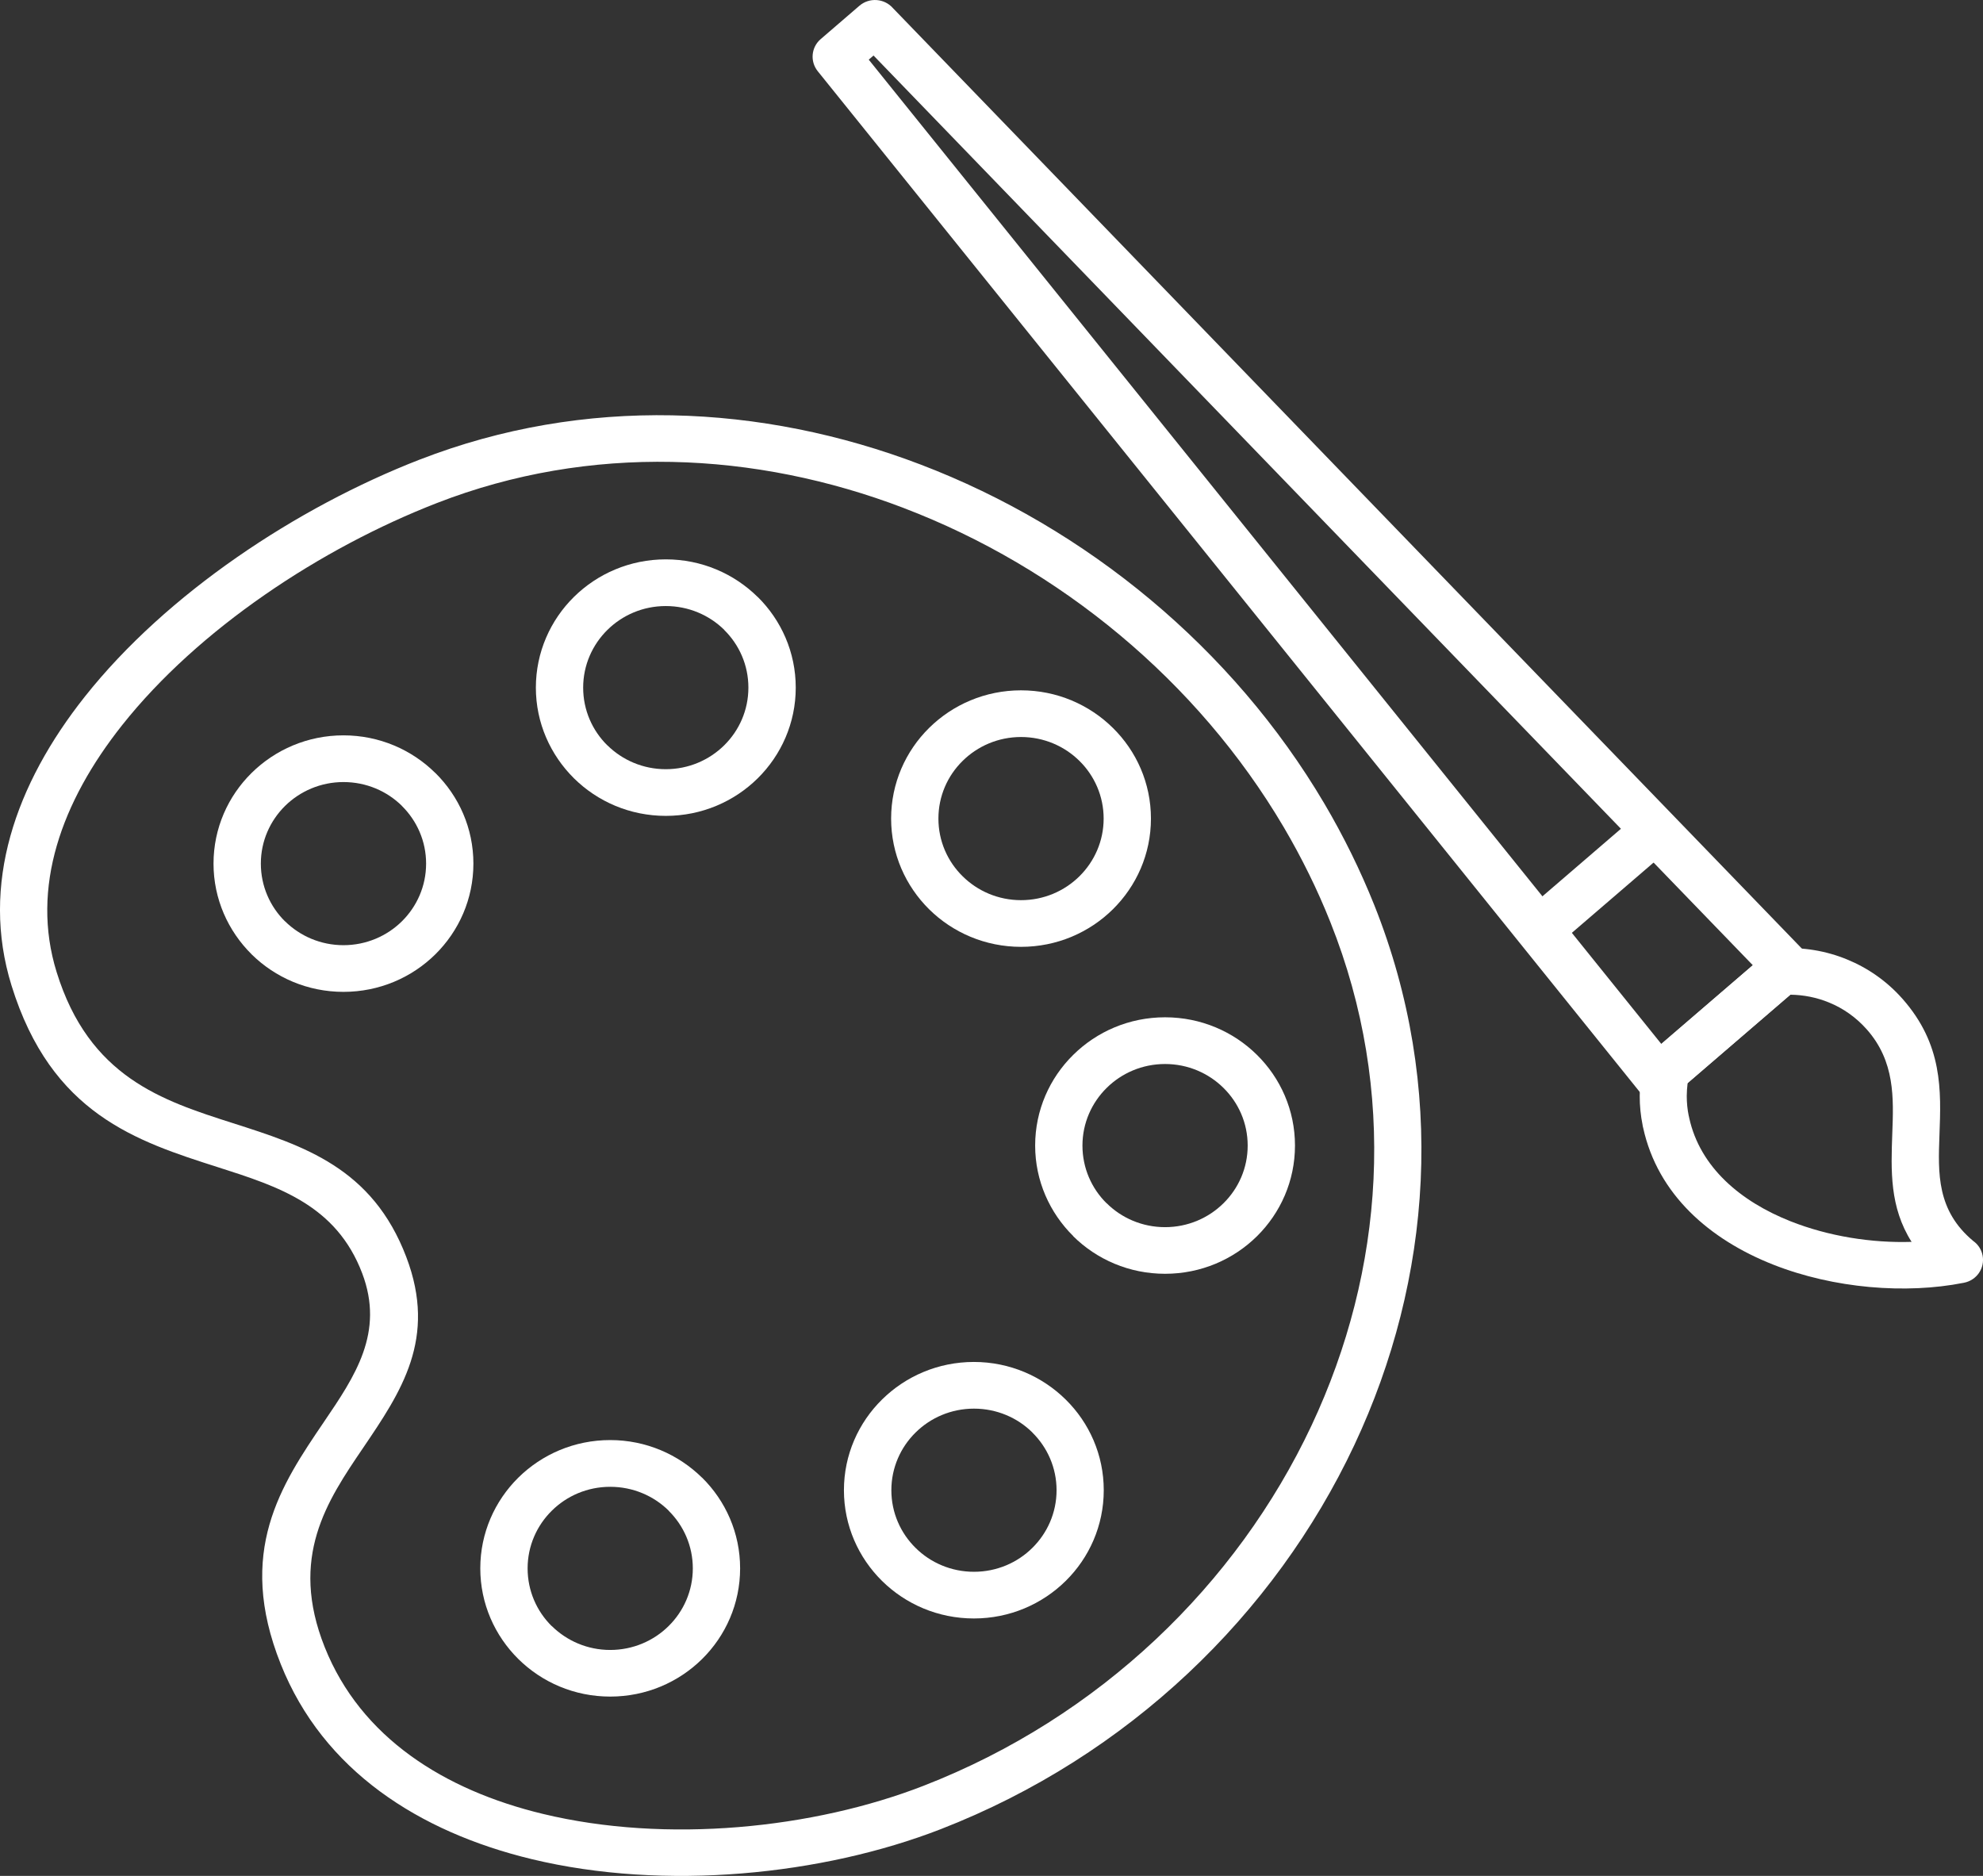 <svg width="74" height="70" viewBox="0 0 74 70" fill="none" xmlns="http://www.w3.org/2000/svg">
<rect x="0" y="0" width="74" height="70" fill="#333333" stroke="none"/>
<g clip-path="url(#clip0_378_876)">
<path d="M61.19 40.894C61.19 40.544 61.223 40.198 61.289 39.858C61.315 39.651 61.414 39.453 61.587 39.306L65.894 35.602C66.036 35.481 66.216 35.403 66.416 35.391C67.271 35.336 68.134 35.475 68.931 35.804C69.703 36.121 70.413 36.612 70.997 37.273C72.502 38.979 72.438 40.686 72.375 42.356C72.322 43.781 72.27 45.17 73.636 46.308C73.812 46.433 73.94 46.62 73.984 46.846C74.078 47.318 73.766 47.775 73.287 47.867L73.271 47.87C71.13 48.294 68.436 48.087 66.157 47.185C63.802 46.252 61.863 44.578 61.318 42.084L61.297 41.997H61.3C61.225 41.632 61.188 41.262 61.19 40.896M62.977 40.418C62.957 40.576 62.947 40.737 62.945 40.894C62.945 41.149 62.969 41.404 63.022 41.655H63.025L63.037 41.718C63.443 43.564 64.959 44.834 66.811 45.57C68.241 46.137 69.856 46.388 71.335 46.341C70.513 45.041 70.565 43.68 70.615 42.294C70.666 40.965 70.716 39.606 69.665 38.415C69.263 37.961 68.779 37.623 68.253 37.409C67.795 37.22 67.304 37.124 66.812 37.118L62.976 40.418H62.977Z" fill="white"/>
<path d="M61.996 38.955L65.41 36.018L32.598 2.072L32.419 2.226L61.996 38.956V38.955ZM67.233 36.753L62.458 40.861C62.093 41.177 61.537 41.14 61.217 40.78L30.515 2.656C30.222 2.29 30.272 1.763 30.625 1.46L32.072 0.214C32.441 -0.101 32.997 -0.063 33.318 0.299L67.318 35.477C67.653 35.824 67.639 36.374 67.288 36.705L67.233 36.751V36.753Z" fill="white"/>
<path d="M61.131 30.371C61.499 30.054 62.057 30.094 62.376 30.456C62.697 30.819 62.657 31.368 62.291 31.685L58.073 35.312C57.707 35.628 57.151 35.591 56.83 35.228C56.51 34.864 56.549 34.315 56.917 33.999L61.132 30.373L61.131 30.371Z" fill="white"/>
<path d="M33.721 18.955C28.179 16.84 22.016 16.55 16.309 18.769C11.977 20.452 7.407 23.466 4.555 27.063C2.296 29.913 1.135 33.119 2.112 36.27C3.326 40.196 6.061 41.069 8.675 41.906C11.34 42.757 13.896 43.576 15.163 46.909C16.318 49.95 14.97 51.934 13.55 54.029C12.206 56.009 10.779 58.11 12.118 61.466C13.462 64.835 16.575 66.799 20.256 67.686C24.874 68.801 30.355 68.237 34.468 66.636C41.035 64.083 46.152 59.128 48.941 53.196C51.657 47.419 52.163 40.718 49.647 34.413C49.402 33.798 49.135 33.197 48.846 32.611C48.554 32.017 48.239 31.433 47.902 30.861C44.684 25.407 39.545 21.176 33.721 18.956M15.666 17.149C21.803 14.765 28.416 15.069 34.355 17.335C40.543 19.695 46.004 24.192 49.423 29.989C49.781 30.596 50.117 31.219 50.43 31.855C50.74 32.486 51.026 33.128 51.286 33.778C53.986 40.547 53.448 47.736 50.539 53.925C47.564 60.25 42.109 65.534 35.107 68.256C30.696 69.971 24.812 70.573 19.84 69.374C15.637 68.359 12.06 66.069 10.477 62.098C8.802 57.9 10.494 55.41 12.087 53.062C13.252 51.347 14.353 49.722 13.516 47.513C12.549 44.967 10.388 44.276 8.136 43.556C5.096 42.585 1.914 41.569 0.429 36.772C-0.738 33.005 0.574 29.264 3.167 25.994C6.22 22.143 11.079 18.931 15.666 17.148V17.149Z" fill="white"/>
<path d="M14.999 30.072C14.442 29.522 13.67 29.183 12.817 29.183C11.965 29.183 11.195 29.525 10.637 30.074C10.079 30.626 9.734 31.386 9.734 32.226C9.734 33.066 10.078 33.83 10.634 34.379H10.637C11.195 34.929 11.966 35.27 12.817 35.27C13.668 35.27 14.44 34.929 14.998 34.379C15.555 33.828 15.901 33.068 15.901 32.226C15.901 31.385 15.555 30.624 14.998 30.074H14.999V30.072ZM12.817 27.44C14.154 27.44 15.366 27.976 16.243 28.843H16.246C17.123 29.709 17.666 30.905 17.666 32.226C17.666 33.547 17.123 34.745 16.246 35.611C15.369 36.477 14.156 37.012 12.817 37.012C11.479 37.012 10.267 36.477 9.389 35.611H9.39C8.512 34.741 7.968 33.546 7.968 32.226C7.968 30.907 8.51 29.709 9.389 28.843C10.267 27.976 11.479 27.44 12.817 27.44Z" fill="white"/>
<path d="M27.029 23.505C26.471 22.956 25.699 22.615 24.845 22.615C23.991 22.615 23.223 22.956 22.665 23.507C22.109 24.057 21.762 24.817 21.762 25.659C21.762 26.501 22.106 27.262 22.662 27.811H22.665C23.223 28.362 23.994 28.703 24.845 28.703C25.696 28.703 26.468 28.362 27.026 27.811C27.583 27.261 27.928 26.501 27.928 25.659C27.928 24.817 27.585 24.059 27.026 23.507H27.027L27.029 23.505ZM24.847 20.873C26.184 20.873 27.394 21.409 28.271 22.274H28.275C29.152 23.14 29.695 24.338 29.695 25.659C29.695 26.98 29.152 28.177 28.275 29.044C27.398 29.91 26.185 30.445 24.847 30.445C23.508 30.445 22.297 29.91 21.42 29.044C20.541 28.173 19.997 26.977 19.997 25.659C19.997 24.341 20.54 23.14 21.418 22.274C22.295 21.409 23.507 20.873 24.845 20.873H24.847Z" fill="white"/>
<path d="M40.282 28.394C39.725 27.843 38.953 27.502 38.102 27.502C37.251 27.502 36.479 27.843 35.922 28.394C35.362 28.944 35.019 29.706 35.019 30.546C35.019 31.386 35.362 32.148 35.922 32.698C36.479 33.249 37.249 33.59 38.102 33.59C38.955 33.59 39.725 33.249 40.282 32.698C40.839 32.148 41.185 31.386 41.185 30.546C41.185 29.706 40.84 28.944 40.282 28.394ZM38.102 25.76C39.44 25.76 40.652 26.296 41.529 27.162C42.408 28.027 42.95 29.225 42.95 30.546C42.95 31.867 42.408 33.063 41.529 33.931C40.652 34.797 39.44 35.332 38.102 35.332C36.764 35.332 35.55 34.797 34.673 33.931C33.796 33.063 33.254 31.867 33.254 30.546C33.254 29.225 33.796 28.027 34.673 27.162C35.55 26.296 36.764 25.76 38.102 25.76Z" fill="white"/>
<path d="M24.954 56.371C24.397 55.821 23.625 55.481 22.771 55.481C21.917 55.481 21.148 55.822 20.592 56.373C20.034 56.923 19.689 57.685 19.689 58.525C19.689 59.365 20.031 60.128 20.587 60.677H20.592C21.15 61.228 21.921 61.569 22.771 61.569C23.62 61.569 24.395 61.228 24.951 60.677C25.509 60.127 25.854 59.365 25.854 58.525C25.854 57.685 25.509 56.923 24.951 56.373H24.954V56.371ZM22.771 53.737C24.108 53.737 25.318 54.275 26.197 55.139H26.2C27.077 56.006 27.619 57.202 27.619 58.523C27.619 59.845 27.077 61.042 26.2 61.908C25.323 62.774 24.111 63.309 22.771 63.309C21.431 63.309 20.221 62.774 19.344 61.908C18.465 61.038 17.923 59.843 17.923 58.523C17.923 57.204 18.465 56.006 19.342 55.139C20.219 54.273 21.431 53.737 22.769 53.737H22.771Z" fill="white"/>
<path d="M38.525 53.453C37.97 52.904 37.198 52.564 36.346 52.564C35.493 52.564 34.723 52.905 34.166 53.456C33.608 54.006 33.263 54.768 33.263 55.608C33.263 56.448 33.608 57.21 34.166 57.76C34.723 58.312 35.495 58.652 36.346 58.652C37.197 58.652 37.968 58.312 38.525 57.76C39.082 57.21 39.428 56.45 39.428 55.608C39.428 54.766 39.082 54.006 38.525 53.456V53.453ZM36.344 50.822C37.68 50.822 38.891 51.359 39.77 52.226C40.647 53.09 41.189 54.288 41.189 55.608C41.189 56.928 40.647 58.127 39.77 58.992C38.893 59.858 37.681 60.394 36.343 60.394C35.004 60.394 33.791 59.858 32.914 58.992C32.037 58.127 31.493 56.929 31.493 55.608C31.493 54.287 32.036 53.09 32.914 52.225C33.791 51.359 35.003 50.822 36.343 50.822H36.344Z" fill="white"/>
<path d="M45.657 40.596C45.1 40.045 44.328 39.704 43.477 39.704C42.626 39.704 41.854 40.045 41.298 40.596C40.74 41.146 40.394 41.908 40.394 42.748C40.394 43.588 40.737 44.351 41.294 44.9H41.298C41.854 45.452 42.626 45.792 43.477 45.792C44.328 45.792 45.1 45.451 45.657 44.9C46.215 44.35 46.56 43.59 46.56 42.748C46.56 41.906 46.215 41.146 45.657 40.596ZM43.477 37.961C44.817 37.961 46.029 38.496 46.906 39.363C47.783 40.228 48.325 41.425 48.325 42.746C48.325 44.068 47.783 45.264 46.906 46.131C46.029 46.997 44.817 47.532 43.477 47.532C42.137 47.532 40.927 46.997 40.05 46.131L40.053 46.128C39.174 45.261 38.629 44.065 38.629 42.746C38.629 41.428 39.171 40.228 40.05 39.363C40.927 38.496 42.139 37.961 43.477 37.961Z" fill="white"/>
</g>
<defs>
<clipPath id="clip0_378_876">
<rect width="74" height="70" fill="white"/>
</clipPath>
</defs>
</svg>

